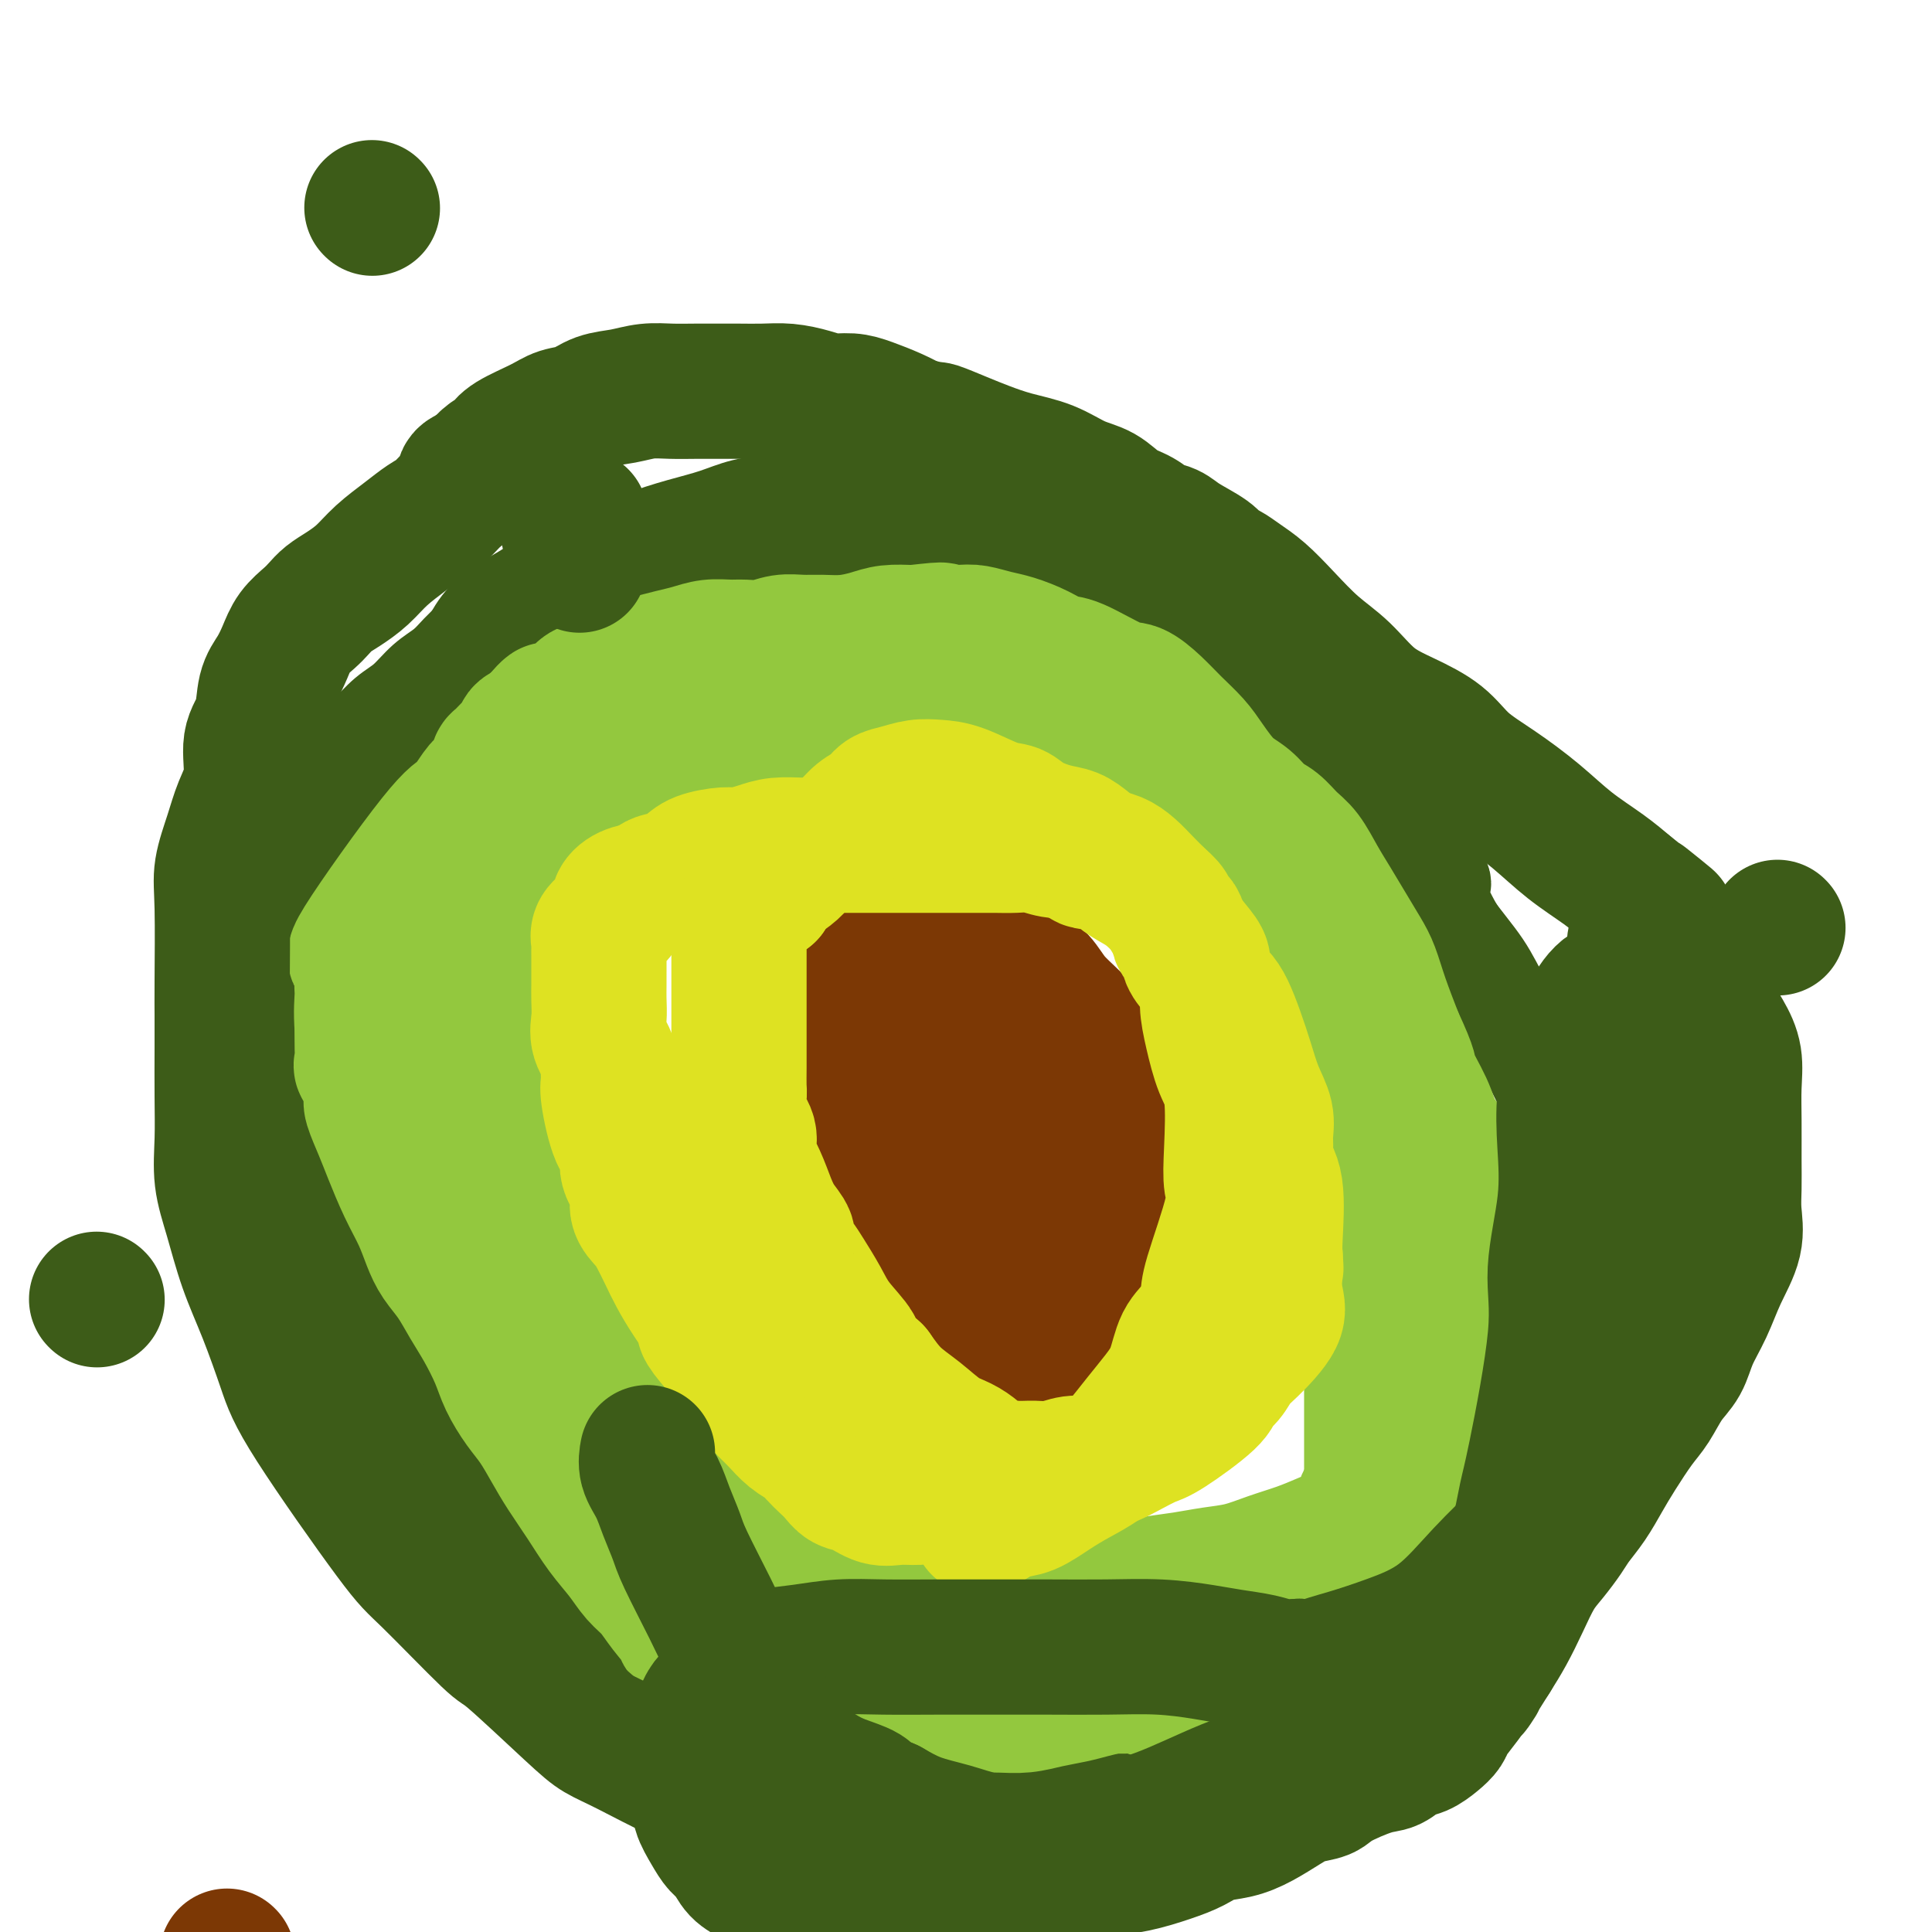 <svg viewBox='0 0 400 400' version='1.1' xmlns='http://www.w3.org/2000/svg' xmlns:xlink='http://www.w3.org/1999/xlink'><g fill='none' stroke='#3D5C18' stroke-width='20' stroke-linecap='round' stroke-linejoin='round'><path d='M176,381c-0.845,-0.057 -1.690,-0.114 -3,-1c-1.310,-0.886 -3.086,-2.600 -5,-4c-1.914,-1.400 -3.965,-2.486 -6,-4c-2.035,-1.514 -4.054,-3.456 -6,-5c-1.946,-1.544 -3.820,-2.689 -6,-4c-2.180,-1.311 -4.667,-2.788 -7,-4c-2.333,-1.212 -4.510,-2.160 -7,-4c-2.490,-1.840 -5.291,-4.573 -8,-7c-2.709,-2.427 -5.326,-4.549 -8,-7c-2.674,-2.451 -5.404,-5.231 -8,-8c-2.596,-2.769 -5.058,-5.527 -7,-8c-1.942,-2.473 -3.365,-4.659 -5,-7c-1.635,-2.341 -3.483,-4.835 -5,-7c-1.517,-2.165 -2.705,-3.999 -4,-6c-1.295,-2.001 -2.698,-4.167 -4,-6c-1.302,-1.833 -2.502,-3.331 -4,-6c-1.498,-2.669 -3.293,-6.507 -5,-10c-1.707,-3.493 -3.326,-6.639 -5,-10c-1.674,-3.361 -3.401,-6.937 -5,-10c-1.599,-3.063 -3.068,-5.615 -4,-8c-0.932,-2.385 -1.328,-4.604 -2,-7c-0.672,-2.396 -1.621,-4.970 -2,-7c-0.379,-2.030 -0.190,-3.515 0,-5'/><path d='M60,236c-0.617,-4.017 -0.160,-4.558 0,-6c0.160,-1.442 0.023,-3.785 0,-6c-0.023,-2.215 0.069,-4.301 0,-7c-0.069,-2.699 -0.300,-6.009 0,-9c0.300,-2.991 1.129,-5.661 2,-8c0.871,-2.339 1.783,-4.345 2,-6c0.217,-1.655 -0.259,-2.958 0,-4c0.259,-1.042 1.255,-1.825 2,-3c0.745,-1.175 1.238,-2.744 2,-5c0.762,-2.256 1.791,-5.200 3,-8c1.209,-2.800 2.596,-5.455 4,-8c1.404,-2.545 2.825,-4.980 4,-7c1.175,-2.020 2.103,-3.624 3,-5c0.897,-1.376 1.761,-2.524 3,-4c1.239,-1.476 2.851,-3.280 4,-5c1.149,-1.720 1.834,-3.355 3,-5c1.166,-1.645 2.812,-3.301 4,-5c1.188,-1.699 1.917,-3.440 3,-5c1.083,-1.560 2.519,-2.938 4,-4c1.481,-1.062 3.006,-1.807 5,-3c1.994,-1.193 4.457,-2.833 7,-4c2.543,-1.167 5.164,-1.861 8,-3c2.836,-1.139 5.885,-2.725 9,-4c3.115,-1.275 6.295,-2.240 9,-3c2.705,-0.760 4.935,-1.314 7,-2c2.065,-0.686 3.966,-1.503 6,-2c2.034,-0.497 4.201,-0.672 6,-1c1.799,-0.328 3.228,-0.808 5,-1c1.772,-0.192 3.886,-0.096 6,0'/><path d='M171,103c7.101,-1.494 5.355,-0.729 6,0c0.645,0.729 3.682,1.422 6,2c2.318,0.578 3.916,1.042 6,2c2.084,0.958 4.652,2.409 7,4c2.348,1.591 4.475,3.321 7,5c2.525,1.679 5.447,3.307 8,5c2.553,1.693 4.737,3.451 7,5c2.263,1.549 4.604,2.889 7,4c2.396,1.111 4.845,1.991 7,3c2.155,1.009 4.014,2.145 6,3c1.986,0.855 4.097,1.428 6,2c1.903,0.572 3.596,1.141 5,2c1.404,0.859 2.517,2.007 4,3c1.483,0.993 3.335,1.830 5,3c1.665,1.170 3.145,2.673 5,4c1.855,1.327 4.087,2.476 6,4c1.913,1.524 3.509,3.421 5,5c1.491,1.579 2.879,2.838 4,4c1.121,1.162 1.976,2.226 3,3c1.024,0.774 2.218,1.257 3,2c0.782,0.743 1.154,1.747 2,3c0.846,1.253 2.168,2.756 4,5c1.832,2.244 4.174,5.228 6,8c1.826,2.772 3.135,5.331 5,8c1.865,2.669 4.284,5.448 6,8c1.716,2.552 2.728,4.877 4,7c1.272,2.123 2.805,4.043 4,6c1.195,1.957 2.053,3.950 3,6c0.947,2.050 1.985,4.157 3,7c1.015,2.843 2.008,6.421 3,10'/><path d='M324,236c3.084,7.460 2.293,8.110 2,11c-0.293,2.890 -0.087,8.019 0,12c0.087,3.981 0.054,6.813 0,10c-0.054,3.187 -0.130,6.730 0,10c0.130,3.270 0.465,6.269 0,9c-0.465,2.731 -1.732,5.195 -3,8c-1.268,2.805 -2.538,5.950 -4,9c-1.462,3.050 -3.115,6.003 -5,9c-1.885,2.997 -4.002,6.036 -6,9c-1.998,2.964 -3.878,5.852 -5,8c-1.122,2.148 -1.485,3.556 -4,6c-2.515,2.444 -7.181,5.922 -10,8c-2.819,2.078 -3.791,2.755 -6,4c-2.209,1.245 -5.653,3.059 -9,5c-3.347,1.941 -6.595,4.008 -10,6c-3.405,1.992 -6.966,3.909 -10,6c-3.034,2.091 -5.542,4.357 -8,6c-2.458,1.643 -4.866,2.663 -7,4c-2.134,1.337 -3.994,2.989 -6,4c-2.006,1.011 -4.157,1.380 -6,2c-1.843,0.620 -3.379,1.490 -5,2c-1.621,0.510 -3.329,0.658 -5,1c-1.671,0.342 -3.306,0.876 -5,1c-1.694,0.124 -3.446,-0.161 -5,0c-1.554,0.161 -2.909,0.770 -4,1c-1.091,0.230 -1.917,0.081 -3,0c-1.083,-0.081 -2.424,-0.094 -4,0c-1.576,0.094 -3.386,0.295 -5,0c-1.614,-0.295 -3.033,-1.084 -5,-2c-1.967,-0.916 -4.484,-1.958 -7,-3'/><path d='M179,382c-5.143,-1.616 -6.000,-3.156 -8,-5c-2.000,-1.844 -5.141,-3.992 -8,-6c-2.859,-2.008 -5.435,-3.874 -8,-6c-2.565,-2.126 -5.119,-4.510 -8,-7c-2.881,-2.490 -6.090,-5.085 -9,-8c-2.910,-2.915 -5.520,-6.152 -8,-9c-2.480,-2.848 -4.831,-5.309 -7,-8c-2.169,-2.691 -4.155,-5.611 -6,-8c-1.845,-2.389 -3.550,-4.245 -5,-6c-1.450,-1.755 -2.645,-3.409 -4,-5c-1.355,-1.591 -2.871,-3.118 -4,-5c-1.129,-1.882 -1.872,-4.120 -3,-6c-1.128,-1.880 -2.643,-3.402 -4,-5c-1.357,-1.598 -2.557,-3.271 -4,-5c-1.443,-1.729 -3.128,-3.514 -5,-6c-1.872,-2.486 -3.932,-5.675 -6,-9c-2.068,-3.325 -4.146,-6.788 -6,-10c-1.854,-3.212 -3.485,-6.174 -5,-9c-1.515,-2.826 -2.914,-5.515 -4,-8c-1.086,-2.485 -1.860,-4.767 -2,-7c-0.140,-2.233 0.355,-4.416 0,-6c-0.355,-1.584 -1.559,-2.570 -2,-4c-0.441,-1.430 -0.118,-3.304 0,-5c0.118,-1.696 0.032,-3.215 0,-5c-0.032,-1.785 -0.008,-3.837 0,-6c0.008,-2.163 0.002,-4.436 0,-7c-0.002,-2.564 -0.001,-5.419 0,-8c0.001,-2.581 0.000,-4.887 0,-7c-0.000,-2.113 -0.000,-4.032 0,-6c0.000,-1.968 0.000,-3.984 0,-6'/><path d='M63,184c-0.128,-8.461 -0.449,-4.615 0,-4c0.449,0.615 1.667,-2.002 2,-4c0.333,-1.998 -0.221,-3.378 0,-5c0.221,-1.622 1.216,-3.486 2,-5c0.784,-1.514 1.357,-2.678 2,-4c0.643,-1.322 1.357,-2.803 2,-4c0.643,-1.197 1.213,-2.109 2,-3c0.787,-0.891 1.789,-1.761 3,-3c1.211,-1.239 2.631,-2.849 4,-4c1.369,-1.151 2.687,-1.844 4,-3c1.313,-1.156 2.620,-2.775 4,-4c1.380,-1.225 2.834,-2.056 4,-3c1.166,-0.944 2.044,-2.000 3,-3c0.956,-1.000 1.990,-1.945 3,-3c1.010,-1.055 1.995,-2.222 3,-3c1.005,-0.778 2.032,-1.167 3,-2c0.968,-0.833 1.879,-2.111 3,-3c1.121,-0.889 2.451,-1.390 4,-2c1.549,-0.610 3.315,-1.329 5,-2c1.685,-0.671 3.289,-1.293 5,-2c1.711,-0.707 3.530,-1.500 5,-2c1.470,-0.500 2.591,-0.708 4,-1c1.409,-0.292 3.106,-0.667 5,-1c1.894,-0.333 3.986,-0.625 6,-1c2.014,-0.375 3.949,-0.832 6,-1c2.051,-0.168 4.218,-0.048 6,0c1.782,0.048 3.179,0.023 5,0c1.821,-0.023 4.067,-0.045 6,0c1.933,0.045 3.552,0.156 5,0c1.448,-0.156 2.724,-0.578 4,-1'/><path d='M173,111c6.594,-0.464 4.079,-0.125 4,0c-0.079,0.125 2.277,0.036 4,0c1.723,-0.036 2.811,-0.017 4,0c1.189,0.017 2.477,0.034 4,0c1.523,-0.034 3.281,-0.119 5,0c1.719,0.119 3.400,0.444 5,1c1.600,0.556 3.120,1.345 5,2c1.880,0.655 4.120,1.177 6,2c1.880,0.823 3.402,1.949 5,3c1.598,1.051 3.274,2.029 5,3c1.726,0.971 3.504,1.937 5,3c1.496,1.063 2.711,2.225 4,3c1.289,0.775 2.651,1.162 4,2c1.349,0.838 2.685,2.125 4,3c1.315,0.875 2.609,1.336 4,2c1.391,0.664 2.877,1.530 4,2c1.123,0.470 1.881,0.545 3,1c1.119,0.455 2.598,1.292 4,2c1.402,0.708 2.728,1.288 4,2c1.272,0.712 2.492,1.558 4,3c1.508,1.442 3.306,3.481 5,5c1.694,1.519 3.286,2.517 5,4c1.714,1.483 3.550,3.449 5,5c1.450,1.551 2.513,2.686 4,4c1.487,1.314 3.399,2.806 5,4c1.601,1.194 2.893,2.091 4,3c1.107,0.909 2.031,1.831 3,3c0.969,1.169 1.985,2.584 3,4'/><path d='M294,177c6.703,6.707 4.460,5.975 4,7c-0.460,1.025 0.863,3.806 2,6c1.137,2.194 2.089,3.801 3,5c0.911,1.199 1.780,1.992 2,3c0.220,1.008 -0.209,2.232 0,3c0.209,0.768 1.056,1.081 2,2c0.944,0.919 1.986,2.444 3,4c1.014,1.556 2.001,3.142 3,5c0.999,1.858 2.011,3.987 3,6c0.989,2.013 1.955,3.910 3,6c1.045,2.090 2.168,4.373 3,6c0.832,1.627 1.372,2.599 2,4c0.628,1.401 1.345,3.229 2,5c0.655,1.771 1.247,3.483 2,8c0.753,4.517 1.668,11.840 2,16c0.332,4.160 0.083,5.157 0,7c-0.083,1.843 0.002,4.532 0,7c-0.002,2.468 -0.090,4.715 0,7c0.090,2.285 0.357,4.608 0,7c-0.357,2.392 -1.339,4.854 -2,7c-0.661,2.146 -1.000,3.977 -2,6c-1.000,2.023 -2.660,4.238 -4,7c-1.340,2.762 -2.358,6.073 -4,9c-1.642,2.927 -3.907,5.472 -6,8c-2.093,2.528 -4.014,5.039 -6,7c-1.986,1.961 -4.038,3.371 -6,5c-1.962,1.629 -3.836,3.477 -6,5c-2.164,1.523 -4.618,2.721 -7,4c-2.382,1.279 -4.691,2.640 -7,4'/><path d='M280,353c-6.350,4.358 -6.225,2.753 -8,3c-1.775,0.247 -5.450,2.346 -9,4c-3.550,1.654 -6.974,2.864 -10,4c-3.026,1.136 -5.652,2.200 -9,3c-3.348,0.800 -7.418,1.337 -11,2c-3.582,0.663 -6.677,1.452 -10,2c-3.323,0.548 -6.874,0.854 -10,1c-3.126,0.146 -5.828,0.132 -8,0c-2.172,-0.132 -3.816,-0.382 -6,-1c-2.184,-0.618 -4.910,-1.605 -6,-2c-1.090,-0.395 -0.545,-0.197 0,0'/></g>
<g fill='none' stroke='#93C83E' stroke-width='28' stroke-linecap='round' stroke-linejoin='round'><path d='M234,348c-1.327,0.334 -2.654,0.668 -4,1c-1.346,0.332 -2.711,0.663 -4,1c-1.289,0.337 -2.501,0.679 -4,1c-1.499,0.321 -3.286,0.622 -5,1c-1.714,0.378 -3.356,0.833 -5,1c-1.644,0.167 -3.289,0.045 -5,0c-1.711,-0.045 -3.489,-0.012 -5,0c-1.511,0.012 -2.756,0.003 -4,0c-1.244,-0.003 -2.489,-0.001 -4,0c-1.511,0.001 -3.289,-0.000 -5,0c-1.711,0.000 -3.356,0.001 -5,0c-1.644,-0.001 -3.286,-0.004 -5,0c-1.714,0.004 -3.500,0.014 -5,0c-1.500,-0.014 -2.715,-0.051 -4,0c-1.285,0.051 -2.640,0.191 -4,0c-1.360,-0.191 -2.726,-0.714 -4,-1c-1.274,-0.286 -2.455,-0.334 -4,-1c-1.545,-0.666 -3.454,-1.948 -5,-3c-1.546,-1.052 -2.727,-1.872 -4,-3c-1.273,-1.128 -2.636,-2.564 -4,-4'/><path d='M145,341c-4.011,-2.575 -3.538,-3.013 -4,-4c-0.462,-0.987 -1.859,-2.524 -3,-4c-1.141,-1.476 -2.026,-2.893 -3,-4c-0.974,-1.107 -2.035,-1.905 -3,-3c-0.965,-1.095 -1.833,-2.486 -3,-4c-1.167,-1.514 -2.633,-3.150 -4,-5c-1.367,-1.850 -2.634,-3.915 -4,-6c-1.366,-2.085 -2.831,-4.192 -4,-6c-1.169,-1.808 -2.041,-3.318 -3,-5c-0.959,-1.682 -2.003,-3.538 -3,-5c-0.997,-1.462 -1.947,-2.532 -3,-4c-1.053,-1.468 -2.210,-3.333 -3,-5c-0.790,-1.667 -1.212,-3.134 -2,-5c-0.788,-1.866 -1.940,-4.129 -3,-6c-1.060,-1.871 -2.026,-3.349 -3,-5c-0.974,-1.651 -1.954,-3.474 -3,-5c-1.046,-1.526 -2.157,-2.753 -3,-4c-0.843,-1.247 -1.419,-2.512 -2,-4c-0.581,-1.488 -1.169,-3.197 -2,-5c-0.831,-1.803 -1.907,-3.699 -3,-6c-1.093,-2.301 -2.202,-5.005 -3,-7c-0.798,-1.995 -1.284,-3.279 -2,-5c-0.716,-1.721 -1.664,-3.880 -2,-5c-0.336,-1.120 -0.062,-1.202 0,-2c0.062,-0.798 -0.089,-2.313 0,-3c0.089,-0.687 0.416,-0.546 0,-1c-0.416,-0.454 -1.575,-1.503 -2,-2c-0.425,-0.497 -0.114,-0.441 0,-1c0.114,-0.559 0.033,-1.731 0,-3c-0.033,-1.269 -0.016,-2.634 0,-4'/><path d='M75,213c-0.294,-3.893 -0.027,-5.625 0,-7c0.027,-1.375 -0.184,-2.393 0,-4c0.184,-1.607 0.763,-3.803 0,-4c-0.763,-0.197 -2.868,1.605 0,-3c2.868,-4.605 10.710,-15.618 15,-21c4.290,-5.382 5.030,-5.134 6,-6c0.970,-0.866 2.171,-2.847 3,-4c0.829,-1.153 1.285,-1.479 2,-2c0.715,-0.521 1.688,-1.238 2,-2c0.312,-0.762 -0.037,-1.570 0,-2c0.037,-0.430 0.460,-0.483 1,-1c0.540,-0.517 1.196,-1.499 2,-2c0.804,-0.501 1.755,-0.519 2,-1c0.245,-0.481 -0.216,-1.423 0,-2c0.216,-0.577 1.108,-0.788 2,-1'/><path d='M110,151c5.955,-7.163 3.342,-3.070 3,-2c-0.342,1.070 1.587,-0.882 3,-2c1.413,-1.118 2.310,-1.403 3,-2c0.690,-0.597 1.174,-1.508 2,-2c0.826,-0.492 1.995,-0.566 3,-1c1.005,-0.434 1.847,-1.229 3,-2c1.153,-0.771 2.618,-1.517 4,-2c1.382,-0.483 2.681,-0.704 4,-1c1.319,-0.296 2.659,-0.668 4,-1c1.341,-0.332 2.683,-0.624 4,-1c1.317,-0.376 2.610,-0.837 4,-1c1.390,-0.163 2.878,-0.030 4,0c1.122,0.030 1.877,-0.045 3,0c1.123,0.045 2.613,0.209 4,0c1.387,-0.209 2.671,-0.791 4,-1c1.329,-0.209 2.703,-0.046 4,0c1.297,0.046 2.516,-0.026 4,0c1.484,0.026 3.233,0.151 5,0c1.767,-0.151 3.553,-0.579 5,-1c1.447,-0.421 2.556,-0.835 4,-1c1.444,-0.165 3.222,-0.083 5,0'/><path d='M189,131c9.626,-1.087 4.692,-0.303 4,0c-0.692,0.303 2.860,0.125 5,0c2.140,-0.125 2.870,-0.198 4,0c1.130,0.198 2.661,0.666 4,1c1.339,0.334 2.487,0.535 4,1c1.513,0.465 3.390,1.194 5,2c1.610,0.806 2.951,1.688 4,2c1.049,0.312 1.806,0.053 4,1c2.194,0.947 5.827,3.099 8,4c2.173,0.901 2.888,0.549 4,1c1.112,0.451 2.621,1.703 4,3c1.379,1.297 2.627,2.640 4,4c1.373,1.360 2.870,2.739 4,4c1.130,1.261 1.891,2.406 3,4c1.109,1.594 2.565,3.638 4,5c1.435,1.362 2.849,2.043 4,3c1.151,0.957 2.041,2.191 3,3c0.959,0.809 1.989,1.195 3,2c1.011,0.805 2.003,2.030 3,3c0.997,0.970 2.000,1.684 3,3c1.000,1.316 1.997,3.235 3,5c1.003,1.765 2.011,3.375 3,5c0.989,1.625 1.958,3.264 3,5c1.042,1.736 2.155,3.568 3,5c0.845,1.432 1.420,2.462 2,4c0.580,1.538 1.166,3.582 2,6c0.834,2.418 1.917,5.209 3,8'/><path d='M289,215c3.460,7.396 2.611,6.885 3,8c0.389,1.115 2.014,3.854 3,6c0.986,2.146 1.331,3.698 2,5c0.669,1.302 1.663,2.356 2,3c0.337,0.644 0.017,0.880 0,2c-0.017,1.120 0.268,3.125 1,5c0.732,1.875 1.909,3.620 3,6c1.091,2.380 2.096,5.395 3,8c0.904,2.605 1.708,4.800 2,7c0.292,2.200 0.073,4.407 0,6c-0.073,1.593 0.001,2.574 0,4c-0.001,1.426 -0.077,3.298 0,5c0.077,1.702 0.306,3.234 0,5c-0.306,1.766 -1.148,3.764 -2,6c-0.852,2.236 -1.714,4.708 -3,7c-1.286,2.292 -2.998,4.404 -4,6c-1.002,1.596 -1.296,2.677 -2,4c-0.704,1.323 -1.819,2.888 -3,4c-1.181,1.112 -2.429,1.771 -4,3c-1.571,1.229 -3.465,3.028 -5,5c-1.535,1.972 -2.709,4.118 -4,6c-1.291,1.882 -2.698,3.501 -4,5c-1.302,1.499 -2.500,2.877 -4,4c-1.500,1.123 -3.301,1.992 -5,3c-1.699,1.008 -3.297,2.154 -5,3c-1.703,0.846 -3.512,1.392 -5,2c-1.488,0.608 -2.657,1.276 -4,2c-1.343,0.724 -2.862,1.503 -4,2c-1.138,0.497 -1.897,0.714 -3,1c-1.103,0.286 -2.552,0.643 -4,1'/><path d='M243,349c-5.595,2.166 -4.581,0.581 -5,0c-0.419,-0.581 -2.269,-0.157 -4,0c-1.731,0.157 -3.343,0.048 -5,0c-1.657,-0.048 -3.360,-0.035 -5,0c-1.640,0.035 -3.216,0.093 -5,0c-1.784,-0.093 -3.775,-0.336 -6,-1c-2.225,-0.664 -4.683,-1.750 -7,-3c-2.317,-1.250 -4.492,-2.663 -7,-4c-2.508,-1.337 -5.347,-2.598 -8,-4c-2.653,-1.402 -5.118,-2.946 -7,-4c-1.882,-1.054 -3.180,-1.617 -6,-3c-2.820,-1.383 -7.162,-3.586 -10,-5c-2.838,-1.414 -4.173,-2.040 -6,-3c-1.827,-0.960 -4.147,-2.253 -6,-4c-1.853,-1.747 -3.240,-3.948 -5,-6c-1.760,-2.052 -3.894,-3.953 -6,-6c-2.106,-2.047 -4.183,-4.238 -6,-6c-1.817,-1.762 -3.374,-3.095 -5,-5c-1.626,-1.905 -3.322,-4.382 -5,-7c-1.678,-2.618 -3.338,-5.378 -5,-8c-1.662,-2.622 -3.325,-5.108 -5,-8c-1.675,-2.892 -3.361,-6.190 -5,-9c-1.639,-2.810 -3.229,-5.132 -5,-8c-1.771,-2.868 -3.722,-6.283 -5,-9c-1.278,-2.717 -1.884,-4.736 -3,-7c-1.116,-2.264 -2.742,-4.772 -4,-7c-1.258,-2.228 -2.146,-4.177 -3,-6c-0.854,-1.823 -1.672,-3.521 -2,-5c-0.328,-1.479 -0.164,-2.740 0,-4'/><path d='M92,217c-1.735,-5.022 -0.072,-3.077 0,-3c0.072,0.077 -1.446,-1.716 -2,-3c-0.554,-1.284 -0.145,-2.060 0,-3c0.145,-0.940 0.025,-2.043 0,-3c-0.025,-0.957 0.046,-1.766 0,-3c-0.046,-1.234 -0.210,-2.893 0,-4c0.210,-1.107 0.795,-1.664 2,-3c1.205,-1.336 3.031,-3.452 5,-5c1.969,-1.548 4.083,-2.529 6,-4c1.917,-1.471 3.639,-3.432 6,-5c2.361,-1.568 5.363,-2.745 8,-4c2.637,-1.255 4.911,-2.590 7,-4c2.089,-1.410 3.994,-2.895 6,-4c2.006,-1.105 4.114,-1.830 6,-3c1.886,-1.170 3.549,-2.785 5,-4c1.451,-1.215 2.690,-2.029 4,-3c1.310,-0.971 2.692,-2.099 4,-3c1.308,-0.901 2.540,-1.575 3,-2c0.460,-0.425 0.146,-0.600 1,-1c0.854,-0.400 2.877,-1.025 6,-2c3.123,-0.975 7.346,-2.300 10,-3c2.654,-0.700 3.739,-0.776 5,-1c1.261,-0.224 2.699,-0.596 4,-1c1.301,-0.404 2.465,-0.840 4,-1c1.535,-0.160 3.442,-0.043 5,0c1.558,0.043 2.765,0.012 4,0c1.235,-0.012 2.496,-0.003 4,0c1.504,0.003 3.252,0.002 5,0'/><path d='M200,145c3.618,0.414 3.663,1.450 5,2c1.337,0.550 3.966,0.614 6,1c2.034,0.386 3.473,1.093 5,2c1.527,0.907 3.142,2.014 5,3c1.858,0.986 3.959,1.851 6,3c2.041,1.149 4.023,2.582 6,4c1.977,1.418 3.951,2.821 6,4c2.049,1.179 4.175,2.134 6,3c1.825,0.866 3.349,1.642 4,2c0.651,0.358 0.428,0.296 3,3c2.572,2.704 7.939,8.173 11,12c3.061,3.827 3.817,6.010 5,8c1.183,1.990 2.794,3.786 4,6c1.206,2.214 2.008,4.846 3,7c0.992,2.154 2.175,3.830 3,6c0.825,2.170 1.291,4.833 2,7c0.709,2.167 1.662,3.837 2,6c0.338,2.163 0.062,4.818 0,7c-0.062,2.182 0.088,3.891 0,6c-0.088,2.109 -0.416,4.619 0,7c0.416,2.381 1.576,4.632 2,7c0.424,2.368 0.114,4.852 0,7c-0.114,2.148 -0.030,3.962 0,6c0.030,2.038 0.008,4.302 0,7c-0.008,2.698 -0.002,5.831 0,9c0.002,3.169 0.001,6.375 0,9c-0.001,2.625 -0.000,4.668 0,7c0.000,2.332 0.000,4.952 0,7c-0.000,2.048 -0.000,3.524 0,5'/><path d='M284,308c0.438,13.644 0.533,5.753 0,3c-0.533,-2.753 -1.695,-0.368 -2,1c-0.305,1.368 0.248,1.717 0,2c-0.248,0.283 -1.296,0.498 -2,1c-0.704,0.502 -1.064,1.290 -2,2c-0.936,0.710 -2.447,1.342 -4,2c-1.553,0.658 -3.147,1.342 -5,2c-1.853,0.658 -3.963,1.289 -6,2c-2.037,0.711 -4.000,1.501 -6,2c-2.000,0.499 -4.038,0.708 -6,1c-1.962,0.292 -3.847,0.667 -6,1c-2.153,0.333 -4.574,0.625 -7,1c-2.426,0.375 -4.858,0.832 -7,1c-2.142,0.168 -3.995,0.045 -6,0c-2.005,-0.045 -4.162,-0.012 -6,0c-1.838,0.012 -3.356,0.004 -5,0c-1.644,-0.004 -3.415,-0.005 -5,0c-1.585,0.005 -2.986,0.017 -4,0c-1.014,-0.017 -1.641,-0.064 -3,0c-1.359,0.064 -3.451,0.240 -5,0c-1.549,-0.240 -2.555,-0.894 -4,-1c-1.445,-0.106 -3.327,0.336 -5,0c-1.673,-0.336 -3.136,-1.451 -5,-2c-1.864,-0.549 -4.128,-0.531 -6,-1c-1.872,-0.469 -3.351,-1.426 -5,-2c-1.649,-0.574 -3.470,-0.764 -5,-1c-1.530,-0.236 -2.771,-0.517 -4,-1c-1.229,-0.483 -2.446,-1.169 -4,-2c-1.554,-0.831 -3.444,-1.809 -5,-3c-1.556,-1.191 -2.778,-2.596 -4,-4'/><path d='M150,312c-2.682,-2.064 -2.888,-2.723 -4,-4c-1.112,-1.277 -3.132,-3.170 -5,-5c-1.868,-1.830 -3.584,-3.595 -5,-5c-1.416,-1.405 -2.531,-2.448 -4,-4c-1.469,-1.552 -3.292,-3.611 -5,-6c-1.708,-2.389 -3.301,-5.107 -5,-8c-1.699,-2.893 -3.506,-5.962 -5,-9c-1.494,-3.038 -2.677,-6.047 -4,-9c-1.323,-2.953 -2.785,-5.852 -4,-9c-1.215,-3.148 -2.182,-6.547 -3,-9c-0.818,-2.453 -1.487,-3.960 -2,-8c-0.513,-4.040 -0.870,-10.611 -1,-14c-0.130,-3.389 -0.033,-3.594 0,-5c0.033,-1.406 0.001,-4.011 0,-6c-0.001,-1.989 0.030,-3.361 0,-5c-0.030,-1.639 -0.119,-3.545 0,-5c0.119,-1.455 0.446,-2.458 1,-4c0.554,-1.542 1.333,-3.621 2,-5c0.667,-1.379 1.221,-2.056 2,-3c0.779,-0.944 1.783,-2.154 2,-3c0.217,-0.846 -0.353,-1.329 0,-2c0.353,-0.671 1.631,-1.530 2,-2c0.369,-0.470 -0.170,-0.550 0,-1c0.170,-0.450 1.049,-1.272 2,-2c0.951,-0.728 1.976,-1.364 3,-2'/><path d='M117,177c2.653,-3.880 2.285,-1.579 3,-1c0.715,0.579 2.511,-0.563 4,-1c1.489,-0.437 2.670,-0.170 4,0c1.330,0.170 2.810,0.241 4,0c1.190,-0.241 2.090,-0.796 4,-1c1.910,-0.204 4.832,-0.058 6,0c1.168,0.058 0.584,0.029 0,0'/></g>
<g fill='none' stroke='#7C3805' stroke-width='28' stroke-linecap='round' stroke-linejoin='round'><path d='M47,405c0.000,0.000 0.100,0.100 0.1,0.1'/><path d='M211,283c-1.214,0.085 -2.428,0.171 -4,0c-1.572,-0.171 -3.502,-0.597 -5,-1c-1.498,-0.403 -2.565,-0.782 -4,-2c-1.435,-1.218 -3.238,-3.274 -5,-5c-1.762,-1.726 -3.483,-3.123 -5,-5c-1.517,-1.877 -2.829,-4.235 -4,-6c-1.171,-1.765 -2.201,-2.936 -3,-4c-0.799,-1.064 -1.368,-2.022 -2,-3c-0.632,-0.978 -1.326,-1.975 -2,-3c-0.674,-1.025 -1.330,-2.076 -2,-4c-0.670,-1.924 -1.356,-4.720 -2,-7c-0.644,-2.280 -1.245,-4.044 -2,-6c-0.755,-1.956 -1.665,-4.103 -2,-6c-0.335,-1.897 -0.096,-3.542 0,-5c0.096,-1.458 0.048,-2.729 0,-4'/><path d='M169,222c-0.929,-5.082 -0.250,-3.788 0,-4c0.250,-0.212 0.072,-1.929 0,-3c-0.072,-1.071 -0.039,-1.496 0,-2c0.039,-0.504 0.084,-1.086 0,-2c-0.084,-0.914 -0.299,-2.160 0,-3c0.299,-0.840 1.110,-1.275 2,-2c0.890,-0.725 1.857,-1.739 3,-3c1.143,-1.261 2.462,-2.770 4,-4c1.538,-1.230 3.296,-2.180 5,-3c1.704,-0.820 3.353,-1.511 5,-2c1.647,-0.489 3.290,-0.777 5,-1c1.710,-0.223 3.487,-0.381 5,0c1.513,0.381 2.763,1.301 4,2c1.237,0.699 2.459,1.177 4,2c1.541,0.823 3.399,1.992 5,3c1.601,1.008 2.945,1.854 4,3c1.055,1.146 1.819,2.591 3,4c1.181,1.409 2.777,2.783 4,4c1.223,1.217 2.072,2.279 3,4c0.928,1.721 1.933,4.102 3,6c1.067,1.898 2.195,3.315 3,5c0.805,1.685 1.288,3.640 2,5c0.712,1.360 1.654,2.126 2,3c0.346,0.874 0.095,1.857 0,3c-0.095,1.143 -0.034,2.447 0,4c0.034,1.553 0.042,3.355 0,5c-0.042,1.645 -0.135,3.132 0,5c0.135,1.868 0.498,4.118 0,6c-0.498,1.882 -1.857,3.395 -3,5c-1.143,1.605 -2.072,3.303 -3,5'/><path d='M229,267c-1.643,2.090 -2.749,2.315 -4,3c-1.251,0.685 -2.646,1.830 -4,3c-1.354,1.170 -2.668,2.364 -4,3c-1.332,0.636 -2.681,0.712 -4,1c-1.319,0.288 -2.607,0.787 -4,1c-1.393,0.213 -2.890,0.140 -4,0c-1.110,-0.140 -1.834,-0.346 -3,-1c-1.166,-0.654 -2.776,-1.757 -4,-3c-1.224,-1.243 -2.063,-2.628 -3,-4c-0.937,-1.372 -1.971,-2.732 -3,-4c-1.029,-1.268 -2.051,-2.445 -3,-4c-0.949,-1.555 -1.824,-3.489 -2,-5c-0.176,-1.511 0.345,-2.598 0,-4c-0.345,-1.402 -1.558,-3.117 -2,-5c-0.442,-1.883 -0.113,-3.932 0,-6c0.113,-2.068 0.011,-4.155 0,-6c-0.011,-1.845 0.071,-3.447 0,-5c-0.071,-1.553 -0.294,-3.056 0,-4c0.294,-0.944 1.105,-1.330 2,-2c0.895,-0.670 1.873,-1.625 3,-2c1.127,-0.375 2.402,-0.169 4,0c1.598,0.169 3.517,0.301 5,1c1.483,0.699 2.529,1.963 4,3c1.471,1.037 3.368,1.845 5,3c1.632,1.155 3.001,2.658 4,4c0.999,1.342 1.629,2.525 2,4c0.371,1.475 0.485,3.243 0,5c-0.485,1.757 -1.567,3.502 -3,5c-1.433,1.498 -3.216,2.749 -5,4'/><path d='M206,252c-2.025,2.019 -3.088,2.567 -5,3c-1.912,0.433 -4.674,0.753 -7,1c-2.326,0.247 -4.217,0.423 -6,0c-1.783,-0.423 -3.458,-1.445 -5,-2c-1.542,-0.555 -2.952,-0.643 -4,-1c-1.048,-0.357 -1.736,-0.982 -2,-2c-0.264,-1.018 -0.106,-2.427 0,-4c0.106,-1.573 0.160,-3.308 0,-5c-0.160,-1.692 -0.534,-3.340 0,-5c0.534,-1.660 1.976,-3.330 3,-5c1.024,-1.670 1.629,-3.339 5,-5c3.371,-1.661 9.509,-3.313 13,-4c3.491,-0.687 4.334,-0.410 6,0c1.666,0.410 4.154,0.952 6,2c1.846,1.048 3.048,2.602 4,4c0.952,1.398 1.652,2.640 2,4c0.348,1.360 0.342,2.837 0,4c-0.342,1.163 -1.020,2.011 -2,3c-0.980,0.989 -2.261,2.119 -4,3c-1.739,0.881 -3.936,1.513 -6,2c-2.064,0.487 -3.996,0.830 -6,1c-2.004,0.170 -4.079,0.167 -6,0c-1.921,-0.167 -3.687,-0.498 -5,-1c-1.313,-0.502 -2.173,-1.176 -3,-2c-0.827,-0.824 -1.622,-1.800 -2,-3c-0.378,-1.200 -0.339,-2.625 0,-4c0.339,-1.375 0.977,-2.698 2,-4c1.023,-1.302 2.429,-2.581 4,-4c1.571,-1.419 3.306,-2.977 5,-4c1.694,-1.023 3.347,-1.512 5,-2'/><path d='M198,222c3.011,-1.615 3.538,-0.654 4,0c0.462,0.654 0.858,1.000 1,2c0.142,1.000 0.030,2.655 0,4c-0.030,1.345 0.024,2.381 0,4c-0.024,1.619 -0.124,3.820 -1,6c-0.876,2.180 -2.527,4.337 -4,6c-1.473,1.663 -2.768,2.830 -4,4c-1.232,1.170 -2.403,2.342 -4,3c-1.597,0.658 -3.622,0.803 -5,1c-1.378,0.197 -2.110,0.447 -4,0c-1.890,-0.447 -4.939,-1.591 -6,-3c-1.061,-1.409 -0.135,-3.082 0,-5c0.135,-1.918 -0.521,-4.082 0,-6c0.521,-1.918 2.220,-3.591 4,-5c1.780,-1.409 3.642,-2.553 6,-3c2.358,-0.447 5.214,-0.196 8,0c2.786,0.196 5.502,0.338 8,1c2.498,0.662 4.777,1.845 7,3c2.223,1.155 4.391,2.282 6,3c1.609,0.718 2.659,1.027 3,2c0.341,0.973 -0.026,2.609 0,4c0.026,1.391 0.444,2.536 0,4c-0.444,1.464 -1.749,3.246 -3,5c-1.251,1.754 -2.449,3.481 -4,5c-1.551,1.519 -3.457,2.830 -5,4c-1.543,1.170 -2.723,2.200 -4,3c-1.277,0.800 -2.651,1.372 -4,2c-1.349,0.628 -2.675,1.314 -4,2'/><path d='M193,268c-3.573,1.922 -4.007,1.226 -5,1c-0.993,-0.226 -2.545,0.017 -4,0c-1.455,-0.017 -2.812,-0.294 -4,-1c-1.188,-0.706 -2.207,-1.842 -3,-3c-0.793,-1.158 -1.361,-2.336 -2,-3c-0.639,-0.664 -1.348,-0.812 -2,-3c-0.652,-2.188 -1.246,-6.417 -2,-9c-0.754,-2.583 -1.666,-3.520 -2,-5c-0.334,-1.480 -0.089,-3.503 0,-5c0.089,-1.497 0.024,-2.469 0,-4c-0.024,-1.531 -0.006,-3.620 0,-5c0.006,-1.380 -0.001,-2.049 0,-3c0.001,-0.951 0.009,-2.183 0,-3c-0.009,-0.817 -0.036,-1.219 0,-2c0.036,-0.781 0.134,-1.942 0,-3c-0.134,-1.058 -0.500,-2.012 0,-3c0.500,-0.988 1.865,-2.009 3,-3c1.135,-0.991 2.039,-1.951 3,-3c0.961,-1.049 1.978,-2.187 3,-3c1.022,-0.813 2.047,-1.300 3,-2c0.953,-0.700 1.833,-1.611 3,-2c1.167,-0.389 2.619,-0.254 4,0c1.381,0.254 2.690,0.627 4,1'/><path d='M192,205c2.011,0.625 3.040,1.688 4,3c0.960,1.312 1.851,2.874 3,5c1.149,2.126 2.557,4.815 3,7c0.443,2.185 -0.077,3.866 0,6c0.077,2.134 0.753,4.723 1,7c0.247,2.277 0.066,4.244 0,6c-0.066,1.756 -0.017,3.303 0,5c0.017,1.697 0.000,3.545 0,5c-0.000,1.455 0.016,2.516 0,4c-0.016,1.484 -0.062,3.390 0,5c0.062,1.610 0.234,2.922 0,4c-0.234,1.078 -0.872,1.921 -1,3c-0.128,1.079 0.254,2.392 0,3c-0.254,0.608 -1.145,0.510 -2,1c-0.855,0.490 -1.673,1.569 -2,2c-0.327,0.431 -0.164,0.216 0,0'/></g>
<g fill='none' stroke='#DEE222' stroke-width='28' stroke-linecap='round' stroke-linejoin='round'><path d='M202,306c-3.024,1.151 -6.049,2.301 -8,3c-1.951,0.699 -2.830,0.945 -4,1c-1.170,0.055 -2.631,-0.082 -4,0c-1.369,0.082 -2.646,0.384 -4,0c-1.354,-0.384 -2.786,-1.454 -4,-2c-1.214,-0.546 -2.211,-0.569 -3,-1c-0.789,-0.431 -1.369,-1.269 -2,-2c-0.631,-0.731 -1.313,-1.354 -2,-2c-0.687,-0.646 -1.377,-1.314 -2,-2c-0.623,-0.686 -1.177,-1.391 -2,-2c-0.823,-0.609 -1.915,-1.124 -3,-2c-1.085,-0.876 -2.163,-2.113 -3,-3c-0.837,-0.887 -1.434,-1.423 -2,-2c-0.566,-0.577 -1.100,-1.196 -2,-2c-0.900,-0.804 -2.165,-1.793 -3,-3c-0.835,-1.207 -1.238,-2.630 -2,-4c-0.762,-1.370 -1.881,-2.685 -3,-4'/><path d='M149,279c-4.562,-5.228 -2.966,-4.300 -3,-5c-0.034,-0.700 -1.699,-3.030 -3,-5c-1.301,-1.970 -2.237,-3.580 -3,-5c-0.763,-1.420 -1.351,-2.652 -2,-4c-0.649,-1.348 -1.359,-2.814 -2,-4c-0.641,-1.186 -1.214,-2.094 -2,-3c-0.786,-0.906 -1.785,-1.812 -2,-3c-0.215,-1.188 0.355,-2.657 0,-4c-0.355,-1.343 -1.636,-2.558 -2,-4c-0.364,-1.442 0.189,-3.110 0,-4c-0.189,-0.890 -1.120,-1.003 -2,-3c-0.880,-1.997 -1.707,-5.878 -2,-8c-0.293,-2.122 -0.050,-2.486 0,-3c0.050,-0.514 -0.092,-1.180 0,-2c0.092,-0.820 0.417,-1.794 0,-3c-0.417,-1.206 -1.576,-2.643 -2,-4c-0.424,-1.357 -0.114,-2.632 0,-4c0.114,-1.368 0.030,-2.829 0,-4c-0.030,-1.171 -0.008,-2.053 0,-3c0.008,-0.947 0.001,-1.958 0,-3c-0.001,-1.042 0.005,-2.113 0,-3c-0.005,-0.887 -0.022,-1.589 0,-2c0.022,-0.411 0.082,-0.533 0,-1c-0.082,-0.467 -0.305,-1.281 0,-2c0.305,-0.719 1.137,-1.345 2,-2c0.863,-0.655 1.757,-1.341 2,-2c0.243,-0.659 -0.165,-1.293 0,-2c0.165,-0.707 0.904,-1.488 2,-2c1.096,-0.512 2.548,-0.756 4,-1'/><path d='M134,184c2.240,-2.061 2.839,-1.714 4,-2c1.161,-0.286 2.884,-1.204 4,-2c1.116,-0.796 1.627,-1.471 3,-2c1.373,-0.529 3.609,-0.912 5,-1c1.391,-0.088 1.936,0.120 3,0c1.064,-0.120 2.646,-0.568 4,-1c1.354,-0.432 2.480,-0.848 4,-1c1.520,-0.152 3.435,-0.041 5,0c1.565,0.041 2.781,0.011 4,0c1.219,-0.011 2.440,-0.003 4,0c1.560,0.003 3.459,0.001 5,0c1.541,-0.001 2.723,-0.000 4,0c1.277,0.000 2.648,0.000 4,0c1.352,-0.000 2.686,-0.000 4,0c1.314,0.000 2.609,0.000 4,0c1.391,-0.000 2.878,-0.001 4,0c1.122,0.001 1.878,0.004 3,0c1.122,-0.004 2.610,-0.015 4,0c1.390,0.015 2.682,0.056 4,0c1.318,-0.056 2.663,-0.207 4,0c1.337,0.207 2.668,0.774 4,1c1.332,0.226 2.666,0.113 4,0'/><path d='M222,176c9.912,0.572 4.191,1.503 3,2c-1.191,0.497 2.146,0.559 4,1c1.854,0.441 2.224,1.260 3,2c0.776,0.740 1.958,1.402 3,2c1.042,0.598 1.943,1.133 3,2c1.057,0.867 2.268,2.066 3,3c0.732,0.934 0.985,1.602 2,3c1.015,1.398 2.792,3.526 4,5c1.208,1.474 1.846,2.295 2,3c0.154,0.705 -0.177,1.293 0,2c0.177,0.707 0.862,1.535 1,2c0.138,0.465 -0.272,0.569 0,1c0.272,0.431 1.227,1.188 2,2c0.773,0.812 1.363,1.679 2,3c0.637,1.321 1.319,3.095 2,5c0.681,1.905 1.360,3.941 2,6c0.640,2.059 1.241,4.140 2,6c0.759,1.860 1.675,3.499 2,5c0.325,1.501 0.059,2.863 0,4c-0.059,1.137 0.089,2.048 0,3c-0.089,0.952 -0.416,1.946 0,3c0.416,1.054 1.573,2.168 2,5c0.427,2.832 0.122,7.380 0,10c-0.122,2.620 -0.061,3.310 0,4'/><path d='M264,260c0.328,4.920 0.149,2.721 0,3c-0.149,0.279 -0.266,3.037 0,5c0.266,1.963 0.915,3.131 0,5c-0.915,1.869 -3.394,4.440 -5,6c-1.606,1.560 -2.338,2.110 -3,3c-0.662,0.890 -1.254,2.122 -2,3c-0.746,0.878 -1.648,1.404 -2,2c-0.352,0.596 -0.155,1.262 -2,3c-1.845,1.738 -5.732,4.547 -8,6c-2.268,1.453 -2.917,1.551 -4,2c-1.083,0.449 -2.599,1.248 -4,2c-1.401,0.752 -2.685,1.455 -4,2c-1.315,0.545 -2.661,0.931 -4,1c-1.339,0.069 -2.673,-0.180 -4,0c-1.327,0.180 -2.648,0.789 -4,1c-1.352,0.211 -2.735,0.026 -4,0c-1.265,-0.026 -2.413,0.108 -4,0c-1.587,-0.108 -3.613,-0.458 -5,-1c-1.387,-0.542 -2.135,-1.277 -3,-2c-0.865,-0.723 -1.848,-1.434 -3,-2c-1.152,-0.566 -2.474,-0.987 -4,-2c-1.526,-1.013 -3.257,-2.619 -5,-4c-1.743,-1.381 -3.498,-2.537 -5,-4c-1.502,-1.463 -2.751,-3.231 -4,-5'/><path d='M181,284c-4.413,-3.831 -3.447,-3.907 -4,-5c-0.553,-1.093 -2.625,-3.203 -4,-5c-1.375,-1.797 -2.051,-3.282 -3,-5c-0.949,-1.718 -2.169,-3.670 -3,-5c-0.831,-1.330 -1.272,-2.038 -2,-3c-0.728,-0.962 -1.741,-2.178 -2,-3c-0.259,-0.822 0.238,-1.251 0,-2c-0.238,-0.749 -1.210,-1.817 -2,-3c-0.790,-1.183 -1.396,-2.482 -2,-4c-0.604,-1.518 -1.205,-3.254 -2,-5c-0.795,-1.746 -1.782,-3.502 -2,-5c-0.218,-1.498 0.334,-2.740 0,-4c-0.334,-1.260 -1.554,-2.540 -2,-4c-0.446,-1.460 -0.120,-3.100 0,-4c0.120,-0.900 0.032,-1.061 0,-2c-0.032,-0.939 -0.009,-2.655 0,-4c0.009,-1.345 0.002,-2.318 0,-4c-0.002,-1.682 -0.001,-4.074 0,-6c0.001,-1.926 0.000,-3.384 0,-5c-0.000,-1.616 0.000,-3.388 0,-5c-0.000,-1.612 -0.002,-3.065 0,-4c0.002,-0.935 0.006,-1.352 0,-2c-0.006,-0.648 -0.024,-1.525 0,-2c0.024,-0.475 0.089,-0.547 0,-1c-0.089,-0.453 -0.333,-1.286 0,-2c0.333,-0.714 1.244,-1.308 2,-2c0.756,-0.692 1.359,-1.484 2,-2c0.641,-0.516 1.321,-0.758 2,-1'/><path d='M159,185c0.850,-1.191 -0.026,-1.670 0,-2c0.026,-0.330 0.954,-0.511 2,-1c1.046,-0.489 2.208,-1.285 3,-2c0.792,-0.715 1.212,-1.350 2,-2c0.788,-0.650 1.944,-1.314 3,-2c1.056,-0.686 2.011,-1.392 3,-2c0.989,-0.608 2.010,-1.118 3,-2c0.990,-0.882 1.948,-2.135 3,-3c1.052,-0.865 2.199,-1.342 3,-2c0.801,-0.658 1.257,-1.496 2,-2c0.743,-0.504 1.773,-0.674 3,-1c1.227,-0.326 2.650,-0.807 4,-1c1.350,-0.193 2.628,-0.099 4,0c1.372,0.099 2.838,0.201 5,1c2.162,0.799 5.019,2.293 7,3c1.981,0.707 3.086,0.626 4,1c0.914,0.374 1.637,1.203 3,2c1.363,0.797 3.365,1.561 5,2c1.635,0.439 2.902,0.554 4,1c1.098,0.446 2.026,1.225 3,2c0.974,0.775 1.993,1.548 3,2c1.007,0.452 2.002,0.585 3,1c0.998,0.415 1.999,1.112 3,2c1.001,0.888 2.000,1.968 3,3c1.000,1.032 2.000,2.016 3,3'/><path d='M240,186c3.107,2.611 1.875,2.638 2,3c0.125,0.362 1.608,1.059 2,2c0.392,0.941 -0.308,2.127 0,3c0.308,0.873 1.623,1.432 2,2c0.377,0.568 -0.184,1.146 0,2c0.184,0.854 1.113,1.985 2,3c0.887,1.015 1.734,1.913 2,3c0.266,1.087 -0.048,2.361 0,4c0.048,1.639 0.457,3.642 1,6c0.543,2.358 1.221,5.069 2,7c0.779,1.931 1.658,3.081 2,6c0.342,2.919 0.145,7.609 0,11c-0.145,3.391 -0.240,5.485 0,7c0.240,1.515 0.815,2.451 0,6c-0.815,3.549 -3.019,9.712 -4,13c-0.981,3.288 -0.740,3.701 -1,5c-0.260,1.299 -1.020,3.483 -2,5c-0.980,1.517 -2.180,2.366 -3,4c-0.820,1.634 -1.260,4.055 -2,6c-0.740,1.945 -1.779,3.416 -3,5c-1.221,1.584 -2.625,3.280 -4,5c-1.375,1.720 -2.720,3.463 -4,5c-1.280,1.537 -2.495,2.869 -4,4c-1.505,1.131 -3.301,2.060 -5,3c-1.699,0.940 -3.301,1.891 -5,3c-1.699,1.109 -3.496,2.375 -5,3c-1.504,0.625 -2.715,0.607 -4,1c-1.285,0.393 -2.642,1.196 -4,2'/><path d='M205,315c-3.833,2.000 -1.917,1.000 0,0'/></g>
<g fill='none' stroke='#3D5C18' stroke-width='28' stroke-linecap='round' stroke-linejoin='round'><path d='M153,369c-3.076,-0.441 -6.152,-0.883 -8,-1c-1.848,-0.117 -2.468,0.090 -5,-1c-2.532,-1.090 -6.976,-3.476 -10,-5c-3.024,-1.524 -4.627,-2.187 -6,-3c-1.373,-0.813 -2.516,-1.775 -6,-5c-3.484,-3.225 -9.311,-8.713 -12,-11c-2.689,-2.287 -2.242,-1.373 -5,-4c-2.758,-2.627 -8.723,-8.797 -12,-12c-3.277,-3.203 -3.868,-3.440 -8,-9c-4.132,-5.560 -11.806,-16.442 -16,-23c-4.194,-6.558 -4.907,-8.793 -6,-12c-1.093,-3.207 -2.566,-7.386 -4,-11c-1.434,-3.614 -2.829,-6.661 -4,-10c-1.171,-3.339 -2.118,-6.969 -3,-10c-0.882,-3.031 -1.700,-5.462 -2,-8c-0.300,-2.538 -0.081,-5.183 0,-8c0.081,-2.817 0.023,-5.805 0,-9c-0.023,-3.195 -0.012,-6.598 0,-10'/><path d='M46,217c0.002,-5.553 0.007,-5.937 0,-7c-0.007,-1.063 -0.025,-2.807 0,-7c0.025,-4.193 0.092,-10.835 0,-15c-0.092,-4.165 -0.342,-5.853 0,-8c0.342,-2.147 1.275,-4.753 2,-7c0.725,-2.247 1.240,-4.134 2,-6c0.760,-1.866 1.765,-3.709 2,-6c0.235,-2.291 -0.299,-5.028 0,-7c0.299,-1.972 1.430,-3.178 2,-5c0.570,-1.822 0.579,-4.260 1,-6c0.421,-1.740 1.254,-2.784 2,-4c0.746,-1.216 1.407,-2.605 2,-4c0.593,-1.395 1.120,-2.796 2,-4c0.880,-1.204 2.115,-2.212 3,-3c0.885,-0.788 1.421,-1.358 2,-2c0.579,-0.642 1.200,-1.358 2,-2c0.800,-0.642 1.778,-1.212 3,-2c1.222,-0.788 2.686,-1.796 4,-3c1.314,-1.204 2.477,-2.606 4,-4c1.523,-1.394 3.407,-2.782 5,-4c1.593,-1.218 2.895,-2.266 4,-3c1.105,-0.734 2.014,-1.152 3,-2c0.986,-0.848 2.048,-2.124 3,-3c0.952,-0.876 1.795,-1.351 2,-2c0.205,-0.649 -0.227,-1.471 0,-2c0.227,-0.529 1.114,-0.764 2,-1'/><path d='M98,98c6.008,-5.447 2.529,-2.565 2,-2c-0.529,0.565 1.891,-1.186 3,-2c1.109,-0.814 0.908,-0.689 1,-1c0.092,-0.311 0.477,-1.057 2,-2c1.523,-0.943 4.185,-2.084 6,-3c1.815,-0.916 2.785,-1.608 4,-2c1.215,-0.392 2.677,-0.483 4,-1c1.323,-0.517 2.509,-1.459 4,-2c1.491,-0.541 3.287,-0.681 5,-1c1.713,-0.319 3.342,-0.818 5,-1c1.658,-0.182 3.345,-0.049 5,0c1.655,0.049 3.277,0.012 5,0c1.723,-0.012 3.545,-0.001 5,0c1.455,0.001 2.541,-0.010 4,0c1.459,0.010 3.289,0.041 5,0c1.711,-0.041 3.303,-0.152 5,0c1.697,0.152 3.500,0.569 5,1c1.500,0.431 2.698,0.878 4,1c1.302,0.122 2.710,-0.081 4,0c1.290,0.081 2.463,0.445 4,1c1.537,0.555 3.439,1.301 5,2c1.561,0.699 2.780,1.349 4,2'/><path d='M189,88c4.913,1.213 4.196,0.747 5,1c0.804,0.253 3.130,1.227 5,2c1.870,0.773 3.284,1.347 5,2c1.716,0.653 3.736,1.386 6,2c2.264,0.614 4.773,1.109 7,2c2.227,0.891 4.171,2.179 6,3c1.829,0.821 3.543,1.175 5,2c1.457,0.825 2.656,2.121 4,3c1.344,0.879 2.833,1.341 4,2c1.167,0.659 2.014,1.514 3,2c0.986,0.486 2.112,0.602 3,1c0.888,0.398 1.539,1.079 3,2c1.461,0.921 3.734,2.083 5,3c1.266,0.917 1.527,1.590 2,2c0.473,0.410 1.160,0.556 2,1c0.840,0.444 1.833,1.187 3,2c1.167,0.813 2.508,1.698 4,3c1.492,1.302 3.134,3.023 5,5c1.866,1.977 3.955,4.211 6,6c2.045,1.789 4.046,3.132 6,5c1.954,1.868 3.860,4.262 6,6c2.140,1.738 4.514,2.819 7,4c2.486,1.181 5.086,2.461 7,4c1.914,1.539 3.144,3.338 5,5c1.856,1.662 4.337,3.186 7,5c2.663,1.814 5.508,3.919 8,6c2.492,2.081 4.633,4.137 7,6c2.367,1.863 4.962,3.532 7,5c2.038,1.468 3.519,2.734 5,4'/><path d='M337,184c14.238,11.245 6.332,4.856 4,3c-2.332,-1.856 0.912,0.820 3,3c2.088,2.180 3.022,3.862 4,6c0.978,2.138 1.999,4.730 3,7c1.001,2.270 1.981,4.218 3,6c1.019,1.782 2.077,3.399 3,5c0.923,1.601 1.712,3.186 2,5c0.288,1.814 0.077,3.855 0,6c-0.077,2.145 -0.018,4.392 0,7c0.018,2.608 -0.004,5.577 0,8c0.004,2.423 0.035,4.299 0,6c-0.035,1.701 -0.135,3.227 0,5c0.135,1.773 0.504,3.794 0,6c-0.504,2.206 -1.881,4.598 -3,7c-1.119,2.402 -1.980,4.814 -3,7c-1.020,2.186 -2.201,4.147 -3,6c-0.799,1.853 -1.218,3.597 -2,5c-0.782,1.403 -1.928,2.464 -3,4c-1.072,1.536 -2.072,3.548 -3,5c-0.928,1.452 -1.786,2.346 -3,4c-1.214,1.654 -2.786,4.069 -4,6c-1.214,1.931 -2.072,3.377 -3,5c-0.928,1.623 -1.928,3.422 -3,5c-1.072,1.578 -2.215,2.934 -3,4c-0.785,1.066 -1.210,1.841 -2,3c-0.790,1.159 -1.944,2.700 -3,4c-1.056,1.300 -2.015,2.359 -3,4c-0.985,1.641 -1.996,3.865 -3,6c-1.004,2.135 -2.001,4.181 -3,6c-0.999,1.819 -1.999,3.409 -3,5'/><path d='M309,343c-6.577,10.385 -3.519,5.846 -3,5c0.519,-0.846 -1.502,2.001 -3,4c-1.498,1.999 -2.473,3.150 -3,4c-0.527,0.850 -0.605,1.398 -1,2c-0.395,0.602 -1.105,1.259 -2,2c-0.895,0.741 -1.973,1.567 -3,2c-1.027,0.433 -2.003,0.473 -3,1c-0.997,0.527 -2.017,1.541 -3,2c-0.983,0.459 -1.931,0.363 -4,1c-2.069,0.637 -5.259,2.008 -7,3c-1.741,0.992 -2.032,1.603 -3,2c-0.968,0.397 -2.611,0.578 -4,1c-1.389,0.422 -2.524,1.086 -4,2c-1.476,0.914 -3.295,2.079 -5,3c-1.705,0.921 -3.297,1.598 -5,2c-1.703,0.402 -3.517,0.527 -5,1c-1.483,0.473 -2.635,1.292 -4,2c-1.365,0.708 -2.944,1.303 -5,2c-2.056,0.697 -4.589,1.496 -7,2c-2.411,0.504 -4.700,0.712 -7,1c-2.300,0.288 -4.613,0.654 -7,1c-2.387,0.346 -4.850,0.671 -7,1c-2.150,0.329 -3.988,0.663 -6,1c-2.012,0.337 -4.199,0.679 -6,1c-1.801,0.321 -3.215,0.622 -5,1c-1.785,0.378 -3.942,0.832 -6,1c-2.058,0.168 -4.017,0.048 -6,0c-1.983,-0.048 -3.992,-0.024 -6,0'/><path d='M179,393c-9.785,1.090 -6.249,0.314 -6,0c0.249,-0.314 -2.791,-0.166 -5,0c-2.209,0.166 -3.589,0.350 -5,0c-1.411,-0.350 -2.853,-1.234 -4,-2c-1.147,-0.766 -1.997,-1.414 -3,-2c-1.003,-0.586 -2.157,-1.109 -3,-2c-0.843,-0.891 -1.374,-2.151 -2,-3c-0.626,-0.849 -1.347,-1.287 -2,-2c-0.653,-0.713 -1.238,-1.703 -2,-3c-0.762,-1.297 -1.701,-2.903 -2,-4c-0.299,-1.097 0.043,-1.687 0,-5c-0.043,-3.313 -0.471,-9.350 0,-13c0.471,-3.650 1.841,-4.914 3,-6c1.159,-1.086 2.106,-1.993 3,-3c0.894,-1.007 1.735,-2.112 3,-3c1.265,-0.888 2.953,-1.558 5,-2c2.047,-0.442 4.454,-0.654 7,-1c2.546,-0.346 5.232,-0.825 8,-1c2.768,-0.175 5.618,-0.047 9,0c3.382,0.047 7.296,0.012 11,0c3.704,-0.012 7.196,-0.000 11,0c3.804,0.000 7.919,-0.011 12,0c4.081,0.011 8.128,0.044 12,0c3.872,-0.044 7.567,-0.166 11,0c3.433,0.166 6.602,0.619 9,1c2.398,0.381 4.024,0.690 6,1c1.976,0.310 4.301,0.622 6,1c1.699,0.378 2.771,0.822 4,1c1.229,0.178 2.614,0.089 4,0'/><path d='M269,345c5.139,0.705 3.487,0.467 4,0c0.513,-0.467 3.190,-1.164 6,-2c2.810,-0.836 5.752,-1.813 9,-3c3.248,-1.187 6.801,-2.586 10,-5c3.199,-2.414 6.042,-5.843 9,-9c2.958,-3.157 6.030,-6.040 9,-9c2.970,-2.960 5.840,-5.996 8,-9c2.160,-3.004 3.612,-5.977 5,-9c1.388,-3.023 2.712,-6.095 4,-9c1.288,-2.905 2.539,-5.641 3,-8c0.461,-2.359 0.131,-4.339 0,-8c-0.131,-3.661 -0.063,-9.003 0,-12c0.063,-2.997 0.122,-3.649 0,-5c-0.122,-1.351 -0.425,-3.400 0,-5c0.425,-1.600 1.578,-2.751 2,-4c0.422,-1.249 0.113,-2.594 0,-4c-0.113,-1.406 -0.030,-2.871 0,-4c0.030,-1.129 0.008,-1.922 0,-3c-0.008,-1.078 -0.002,-2.441 0,-4c0.002,-1.559 0.001,-3.313 0,-5c-0.001,-1.687 -0.000,-3.305 0,-5c0.000,-1.695 0.000,-3.465 0,-5c-0.000,-1.535 -0.000,-2.834 0,-4c0.000,-1.166 0.000,-2.200 0,-3c-0.000,-0.800 -0.000,-1.366 0,-2c0.000,-0.634 0.000,-1.335 0,-2c-0.000,-0.665 -0.000,-1.294 0,-2c0.000,-0.706 0.000,-1.487 0,-2c-0.000,-0.513 -0.000,-0.756 0,-1'/><path d='M338,202c0.559,-13.072 0.955,-5.753 0,-2c-0.955,3.753 -3.262,3.941 -5,5c-1.738,1.059 -2.908,2.989 -4,5c-1.092,2.011 -2.105,4.103 -3,7c-0.895,2.897 -1.672,6.599 -2,10c-0.328,3.401 -0.206,6.500 0,10c0.206,3.500 0.498,7.401 0,12c-0.498,4.599 -1.785,9.897 -2,14c-0.215,4.103 0.640,7.013 0,14c-0.640,6.987 -2.777,18.052 -4,24c-1.223,5.948 -1.532,6.781 -2,9c-0.468,2.219 -1.095,5.826 -2,9c-0.905,3.174 -2.090,5.916 -4,9c-1.910,3.084 -4.546,6.511 -7,10c-2.454,3.489 -4.726,7.041 -8,10c-3.274,2.959 -7.550,5.324 -12,8c-4.450,2.676 -9.074,5.664 -14,8c-4.926,2.336 -10.154,4.021 -15,6c-4.846,1.979 -9.312,4.251 -14,6c-4.688,1.749 -9.600,2.975 -14,4c-4.400,1.025 -8.290,1.849 -12,2c-3.710,0.151 -7.242,-0.372 -10,-1c-2.758,-0.628 -4.743,-1.361 -7,-2c-2.257,-0.639 -4.788,-1.182 -7,-2c-2.212,-0.818 -4.106,-1.909 -6,-3'/><path d='M184,374c-3.978,-1.667 -3.921,-2.334 -5,-3c-1.079,-0.666 -3.292,-1.331 -5,-2c-1.708,-0.669 -2.912,-1.342 -4,-2c-1.088,-0.658 -2.062,-1.301 -3,-2c-0.938,-0.699 -1.840,-1.453 -3,-3c-1.160,-1.547 -2.576,-3.889 -4,-6c-1.424,-2.111 -2.854,-3.993 -4,-6c-1.146,-2.007 -2.008,-4.139 -3,-6c-0.992,-1.861 -2.114,-3.452 -3,-5c-0.886,-1.548 -1.535,-3.054 -3,-6c-1.465,-2.946 -3.745,-7.334 -5,-10c-1.255,-2.666 -1.485,-3.612 -2,-5c-0.515,-1.388 -1.315,-3.220 -2,-5c-0.685,-1.780 -1.256,-3.508 -2,-5c-0.744,-1.492 -1.662,-2.748 -2,-4c-0.338,-1.252 -0.097,-2.501 0,-3c0.097,-0.499 0.048,-0.250 0,0'/><path d='M120,117c0.001,-1.100 0.002,-2.200 0,-3c-0.002,-0.800 -0.008,-1.299 0,-2c0.008,-0.701 0.030,-1.602 0,-2c-0.030,-0.398 -0.111,-0.292 0,-1c0.111,-0.708 0.415,-2.229 0,-2c-0.415,0.229 -1.547,2.208 -2,3c-0.453,0.792 -0.226,0.396 0,0'/><path d='M368,192c0.000,0.000 0.100,0.100 0.1,0.1'/><path d='M20,269c0.000,0.000 0.100,0.100 0.1,0.1'/><path d='M77,43c0.000,0.000 0.100,0.100 0.1,0.1'/></g>
</svg>
